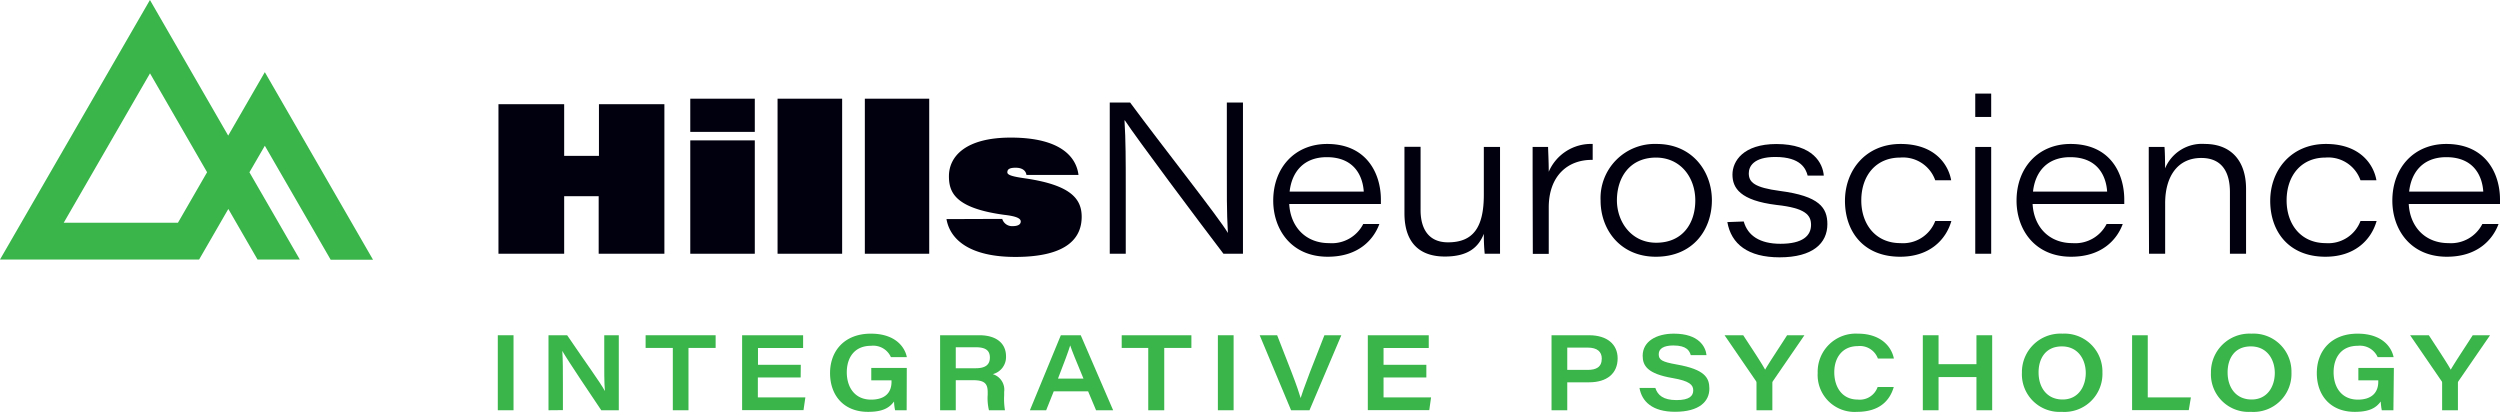 <svg xmlns="http://www.w3.org/2000/svg" width="376.66" height="62.064" viewBox="0 0 376.66 62.064">
  <g id="Hills-Neuroscience-logo" transform="translate(-19 -17.13)">
    <path id="Path_1" data-name="Path 1" d="M94.1,32.83H104v7.78h5.24V32.83h9.86V55.36h-9.9V46.69H104v8.67H94.1Z" fill="#00000e"/>
    <path id="Path_2" data-name="Path 2" d="M123,37V32h9.72v5Zm0,1.28h9.72V55.36H123Z" fill="#00000e"/>
    <path id="Path_3" data-name="Path 3" d="M136.15,55.36V32h9.73V55.36Z" fill="#00000e"/>
    <path id="Path_4" data-name="Path 4" d="M149.3,55.36V32H159V55.36Z" fill="#00000e"/>
    <path id="Path_5" data-name="Path 5" d="M170,50.11a1.54,1.54,0,0,0,1.57,1.09c.74,0,1.22-.22,1.22-.7s-.71-.8-2.47-1c-7.39-1-8.35-3.36-8.35-5.82,0-3,2.53-5.82,9.31-5.82,7.62,0,9.89,3,10.21,5.63h-7.84c-.09-.64-.61-1.09-1.63-1.09s-1.25.29-1.25.7.83.64,2.66.9c6.88,1,8.54,3.07,8.54,5.79,0,2.91-1.82,6.05-10,6.05-6.75,0-9.82-2.53-10.37-5.7Z" fill="#00000e"/>
    <path id="Path_6" data-name="Path 6" d="M186.2,55.36V32.58h3.07C194,39,202.71,50,204,52.23h0c-.19-3.14-.16-6.56-.16-10.24V32.58h2.43V55.36h-2.94c-3.71-4.86-13.12-17.44-14.85-20.09h-.06c.19,2.94.19,6.17.19,10.2v9.89Z" fill="#00000e"/>
    <path id="Path_7" data-name="Path 7" d="M213.24,47.87c.19,3.43,2.46,5.89,6,5.89a5.31,5.31,0,0,0,5.15-2.88h2.43c-.83,2.27-3.07,4.93-7.77,4.93-5.54,0-8.22-4.16-8.22-8.45,0-5,3.29-8.54,8.12-8.54,6,0,8.1,4.51,8.1,8.38v.67ZM224.47,46c-.13-2.12-1.25-5.19-5.57-5.19-3.49,0-5.28,2.24-5.6,5.19Z" fill="#00000e"/>
    <path id="Path_8" data-name="Path 8" d="M245,50.66v4.7h-2.31a29.466,29.466,0,0,1-.13-3c-.8,2-2.33,3.42-5.88,3.42s-6.08-1.83-6.08-6.53v-10h2.43v9.56c0,2.5,1,4.83,4.13,4.83,3.74,0,5.4-2.17,5.4-7.16V39.27H245Z" fill="#00000e"/>
    <path id="Path_9" data-name="Path 9" d="M249.91,43.65V39.27h2.33c0,.44.1,2.11.1,3.74a6.92,6.92,0,0,1,6.62-4.19v2.4c-3.74-.07-6.62,2.4-6.62,7.16v7h-2.4Z" fill="#00000e"/>
    <path id="Path_10" data-name="Path 10" d="M276.92,47.3c0,4.35-2.76,8.51-8.45,8.51-5.28,0-8.32-4-8.32-8.48a8.16,8.16,0,0,1,8.45-8.51C274,38.82,276.92,43,276.92,47.3Zm-14.31,0c0,3.23,2.15,6.4,5.92,6.4,4,0,5.89-2.94,5.89-6.37s-2.18-6.46-5.95-6.46c-3.94.03-5.86,3-5.86,6.46Z" fill="#00000e"/>
    <path id="Path_11" data-name="Path 11" d="M281.72,50.5c.6,2.14,2.43,3.36,5.53,3.36,3.36,0,4.61-1.22,4.61-2.85,0-1.47-.83-2.53-5.18-3-5.51-.67-6.66-2.56-6.66-4.58s1.63-4.6,6.62-4.6c5.57,0,7,2.94,7.14,4.76h-2.43c-.26-1-1-2.81-4.87-2.81-3.29,0-4,1.44-4,2.46,0,1.35.84,2.15,4.71,2.66,5.92.77,7.13,2.53,7.13,5,0,2.88-2.2,5-7.2,5-4.76,0-7.29-2-7.87-5.31Z" fill="#00000e"/>
    <path id="Path_12" data-name="Path 12" d="M313,50.43c-.83,2.88-3.33,5.38-7.71,5.38-5.57,0-8.32-3.84-8.32-8.42s3.1-8.57,8.38-8.57,7.23,3.23,7.62,5.47h-2.4a5.15,5.15,0,0,0-5.28-3.42c-3.62,0-5.86,2.68-5.86,6.46,0,3.58,2.15,6.43,5.89,6.43a5.19,5.19,0,0,0,5.25-3.33Z" fill="#00000e"/>
    <path id="Path_13" data-name="Path 13" d="M316.6,34.75V31.23H319v3.52Zm0,4.52H319V55.36h-2.4Z" fill="#00000e"/>
    <path id="Path_14" data-name="Path 14" d="M325.24,47.87c.19,3.43,2.46,5.89,6,5.89a5.31,5.31,0,0,0,5.15-2.88h2.43c-.83,2.27-3.07,4.93-7.77,4.93-5.54,0-8.23-4.16-8.23-8.45,0-5,3.3-8.54,8.13-8.54,6.05,0,8.1,4.51,8.1,8.38v.67ZM336.47,46c-.13-2.12-1.25-5.19-5.57-5.19-3.49,0-5.28,2.24-5.6,5.19Z" fill="#00000e"/>
    <path id="Path_15" data-name="Path 15" d="M342.74,43.33V39.27h2.37c.06.57.09,2,.09,3.23a6,6,0,0,1,6-3.68c3.71,0,6.2,2.3,6.2,6.78v9.76h-2.43V46.08c0-2.91-1.12-5.15-4.32-5.15-3.61,0-5.44,2.85-5.44,6.82v7.61h-2.43Z" fill="#00000e"/>
    <path id="Path_16" data-name="Path 16" d="M377.07,50.43c-.83,2.88-3.32,5.38-7.71,5.38-5.56,0-8.32-3.84-8.32-8.42s3.11-8.57,8.39-8.57,7.23,3.23,7.61,5.47h-2.4a5.14,5.14,0,0,0-5.28-3.42c-3.61,0-5.85,2.68-5.85,6.46,0,3.58,2.14,6.43,5.89,6.43a5.18,5.18,0,0,0,5.24-3.33Z" fill="#00000e"/>
    <path id="Path_17" data-name="Path 17" d="M381.91,47.87c.19,3.43,2.46,5.89,6,5.89A5.3,5.3,0,0,0,393,50.88h2.44c-.84,2.27-3.08,4.93-7.78,4.93-5.54,0-8.22-4.16-8.22-8.45,0-5,3.29-8.54,8.12-8.54,6,0,8.1,4.51,8.1,8.38v.67ZM393.14,46c-.13-2.12-1.25-5.19-5.57-5.19-3.49,0-5.28,2.24-5.6,5.19Z" fill="#00000e"/>
    <path id="Path_18" data-name="Path 18" d="M41.6,28.18l8.6,14.9-4.39,7.61H28.6ZM19,56.23H49l4.4-7.62,4.4,7.62h6.37L56.58,43.09l2.32-4,9.92,17.17H75.2L58.9,28l-5.52,9.56L41.59,17.13Z" fill="#39b54a"/>
    <path id="Path_19" data-name="Path 19" d="M96.37,67.64v11.3H94V67.64Z" fill="#39b54a"/>
    <path id="Path_20" data-name="Path 20" d="M101.64,78.94V67.64h2.81c3,4.42,5,7.13,5.69,8.41h0c-.12-1.28-.1-3.3-.1-5.14V67.64h2.19v11.3h-2.64c-1.26-1.87-5.15-7.65-5.87-8.94h0c.09,1.42.09,3,.09,5v3.92Z" fill="#39b54a"/>
    <path id="Path_21" data-name="Path 21" d="M120.37,69.55h-4.1V67.64h10.55v1.91h-4.09v9.39h-2.36Z" fill="#39b54a"/>
    <path id="Path_22" data-name="Path 22" d="M139.63,74h-6.45v3h7.16l-.28,1.92h-9.25V67.64H140v1.92h-6.8v2.53h6.45Z" fill="#39b54a"/>
    <path id="Path_23" data-name="Path 23" d="M155.6,78.94h-1.74a7.088,7.088,0,0,1-.16-1.32c-.74,1-1.76,1.56-3.93,1.56-3.63,0-5.71-2.46-5.71-5.84s2.21-5.94,6.15-5.94c3.55,0,5.09,1.89,5.42,3.54h-2.4a2.91,2.91,0,0,0-3-1.71c-2.48,0-3.65,1.76-3.65,4s1.2,4.11,3.66,4.11c2.05,0,3.08-1,3.08-2.69v-.22h-3.05V72.56h5.35Z" fill="#39b54a"/>
    <path id="Path_24" data-name="Path 24" d="M163,74.41v4.53h-2.36V67.64h5.93c2.51,0,4,1.2,4,3.17a2.65,2.65,0,0,1-2,2.69,2.45,2.45,0,0,1,1.72,2.69v.53a10.451,10.451,0,0,0,.12,2.22H168a7.79,7.79,0,0,1-.19-2.35v-.37c0-1.31-.48-1.81-2.24-1.81Zm0-1.8h3c1.47,0,2.14-.53,2.14-1.61s-.67-1.55-2.1-1.55H163Z" fill="#39b54a"/>
    <path id="Path_25" data-name="Path 25" d="M177.76,76.09l-1.14,2.85h-2.45l4.66-11.3h3l4.88,11.3h-2.57l-1.2-2.85Zm4.48-1.92c-1.15-2.77-1.71-4.13-2-5h0c-.24.8-.9,2.6-1.84,5Z" fill="#39b54a"/>
    <path id="Path_26" data-name="Path 26" d="M192,69.55h-4V67.64h10.5v1.91h-4.09v9.39H192Z" fill="#39b54a"/>
    <path id="Path_27" data-name="Path 27" d="M204.86,67.64v11.3h-2.37V67.64Z" fill="#39b54a"/>
    <path id="Path_28" data-name="Path 28" d="M213.52,78.94l-4.73-11.3h2.63l2.18,5.59c.81,2.1,1.15,3.17,1.36,3.87h0c.18-.62.45-1.34,1.41-3.92l2.17-5.54h2.55l-4.8,11.3Z" fill="#39b54a"/>
    <path id="Path_29" data-name="Path 29" d="M233.9,74h-6.45v3h7.16l-.27,1.92h-9.26V67.64h9.18v1.92h-6.81v2.53h6.45Z" fill="#39b54a"/>
    <path id="Path_30" data-name="Path 30" d="M252.76,67.64h5.67c2.69,0,4.29,1.36,4.29,3.48,0,2.29-1.62,3.61-4.31,3.61h-3.28v4.21h-2.37Zm2.37,5.22h3.08c1.28,0,2.12-.42,2.12-1.71,0-1-.65-1.65-2.12-1.65h-3.08Z" fill="#39b54a"/>
    <path id="Path_31" data-name="Path 31" d="M268.4,75.58c.35,1.09,1.2,1.83,3.18,1.83s2.53-.64,2.53-1.47-.56-1.41-3.11-1.85c-3.76-.64-4.51-1.84-4.51-3.36,0-2.17,2.08-3.33,4.69-3.33,3.81,0,4.8,2,4.93,3.24h-2.37c-.19-.63-.59-1.46-2.62-1.46-1.41,0-2.21.45-2.21,1.31s.46,1.16,2.74,1.56c4.22.75,4.89,2,4.89,3.64,0,1.91-1.5,3.48-5.17,3.48-3.42,0-5-1.54-5.36-3.59Z" fill="#39b54a"/>
    <path id="Path_32" data-name="Path 32" d="M283.64,78.94V74.81a.48.48,0,0,0-.12-.33l-4.69-6.84h2.81c1.19,1.83,2.76,4.17,3.3,5.19.56-1,2.15-3.36,3.31-5.19h2.61l-4.75,6.92a.45.45,0,0,0-.08.29v4.09Z" fill="#39b54a"/>
    <path id="Path_33" data-name="Path 33" d="M304.32,75.44c-.58,2-2.1,3.74-5.54,3.74a5.56,5.56,0,0,1-5.92-5.87,5.74,5.74,0,0,1,6.05-5.91c3.39,0,5.06,1.88,5.43,3.75h-2.41a2.88,2.88,0,0,0-3.05-1.87c-2.26,0-3.52,1.69-3.52,3.93s1.18,4.12,3.53,4.12a2.84,2.84,0,0,0,3-1.89Z" fill="#39b54a"/>
    <path id="Path_34" data-name="Path 34" d="M308.7,67.64h2.37V72h5.71V67.64h2.37v11.3h-2.37v-5h-5.71v5H308.7Z" fill="#39b54a"/>
    <path id="Path_35" data-name="Path 35" d="M335.76,73.25a5.73,5.73,0,0,1-6.13,5.93,5.67,5.67,0,0,1-6-5.92,5.8,5.8,0,0,1,6.09-5.86,5.72,5.72,0,0,1,6.04,5.85Zm-9.62,0c0,2.22,1.22,4.07,3.62,4.07s3.49-2,3.49-4-1.14-4-3.6-4-3.51,1.84-3.51,3.91Z" fill="#39b54a"/>
    <path id="Path_36" data-name="Path 36" d="M340.23,67.64h2.36V77h6.5l-.32,1.92h-8.54Z" fill="#39b54a"/>
    <path id="Path_37" data-name="Path 37" d="M364.24,73.25a5.73,5.73,0,0,1-6.13,5.93,5.67,5.67,0,0,1-6-5.92,5.8,5.8,0,0,1,6.08-5.86,5.72,5.72,0,0,1,6.05,5.85Zm-9.62,0c0,2.22,1.22,4.07,3.62,4.07s3.49-2,3.49-4-1.14-4-3.61-4-3.5,1.84-3.5,3.91Z" fill="#39b54a"/>
    <path id="Path_38" data-name="Path 38" d="M379.6,78.94h-1.75a9.327,9.327,0,0,1-.16-1.32c-.73,1-1.76,1.56-3.92,1.56-3.63,0-5.71-2.46-5.71-5.84s2.21-5.94,6.14-5.94c3.56,0,5.09,1.89,5.43,3.54h-2.4a2.92,2.92,0,0,0-3-1.71c-2.48,0-3.64,1.76-3.64,4s1.2,4.11,3.66,4.11c2,0,3.07-1,3.07-2.69v-.22h-3V72.56h5.35Z" fill="#39b54a"/>
    <path id="Path_39" data-name="Path 39" d="M386.94,78.94V74.81a.45.45,0,0,0-.13-.33l-4.69-6.84h2.82c1.18,1.83,2.75,4.17,3.3,5.19.56-1,2.14-3.36,3.31-5.19h2.61l-4.76,6.92a.45.45,0,0,0-.08.29v4.09Z" fill="#39b54a"/>
  </g>
</svg>
